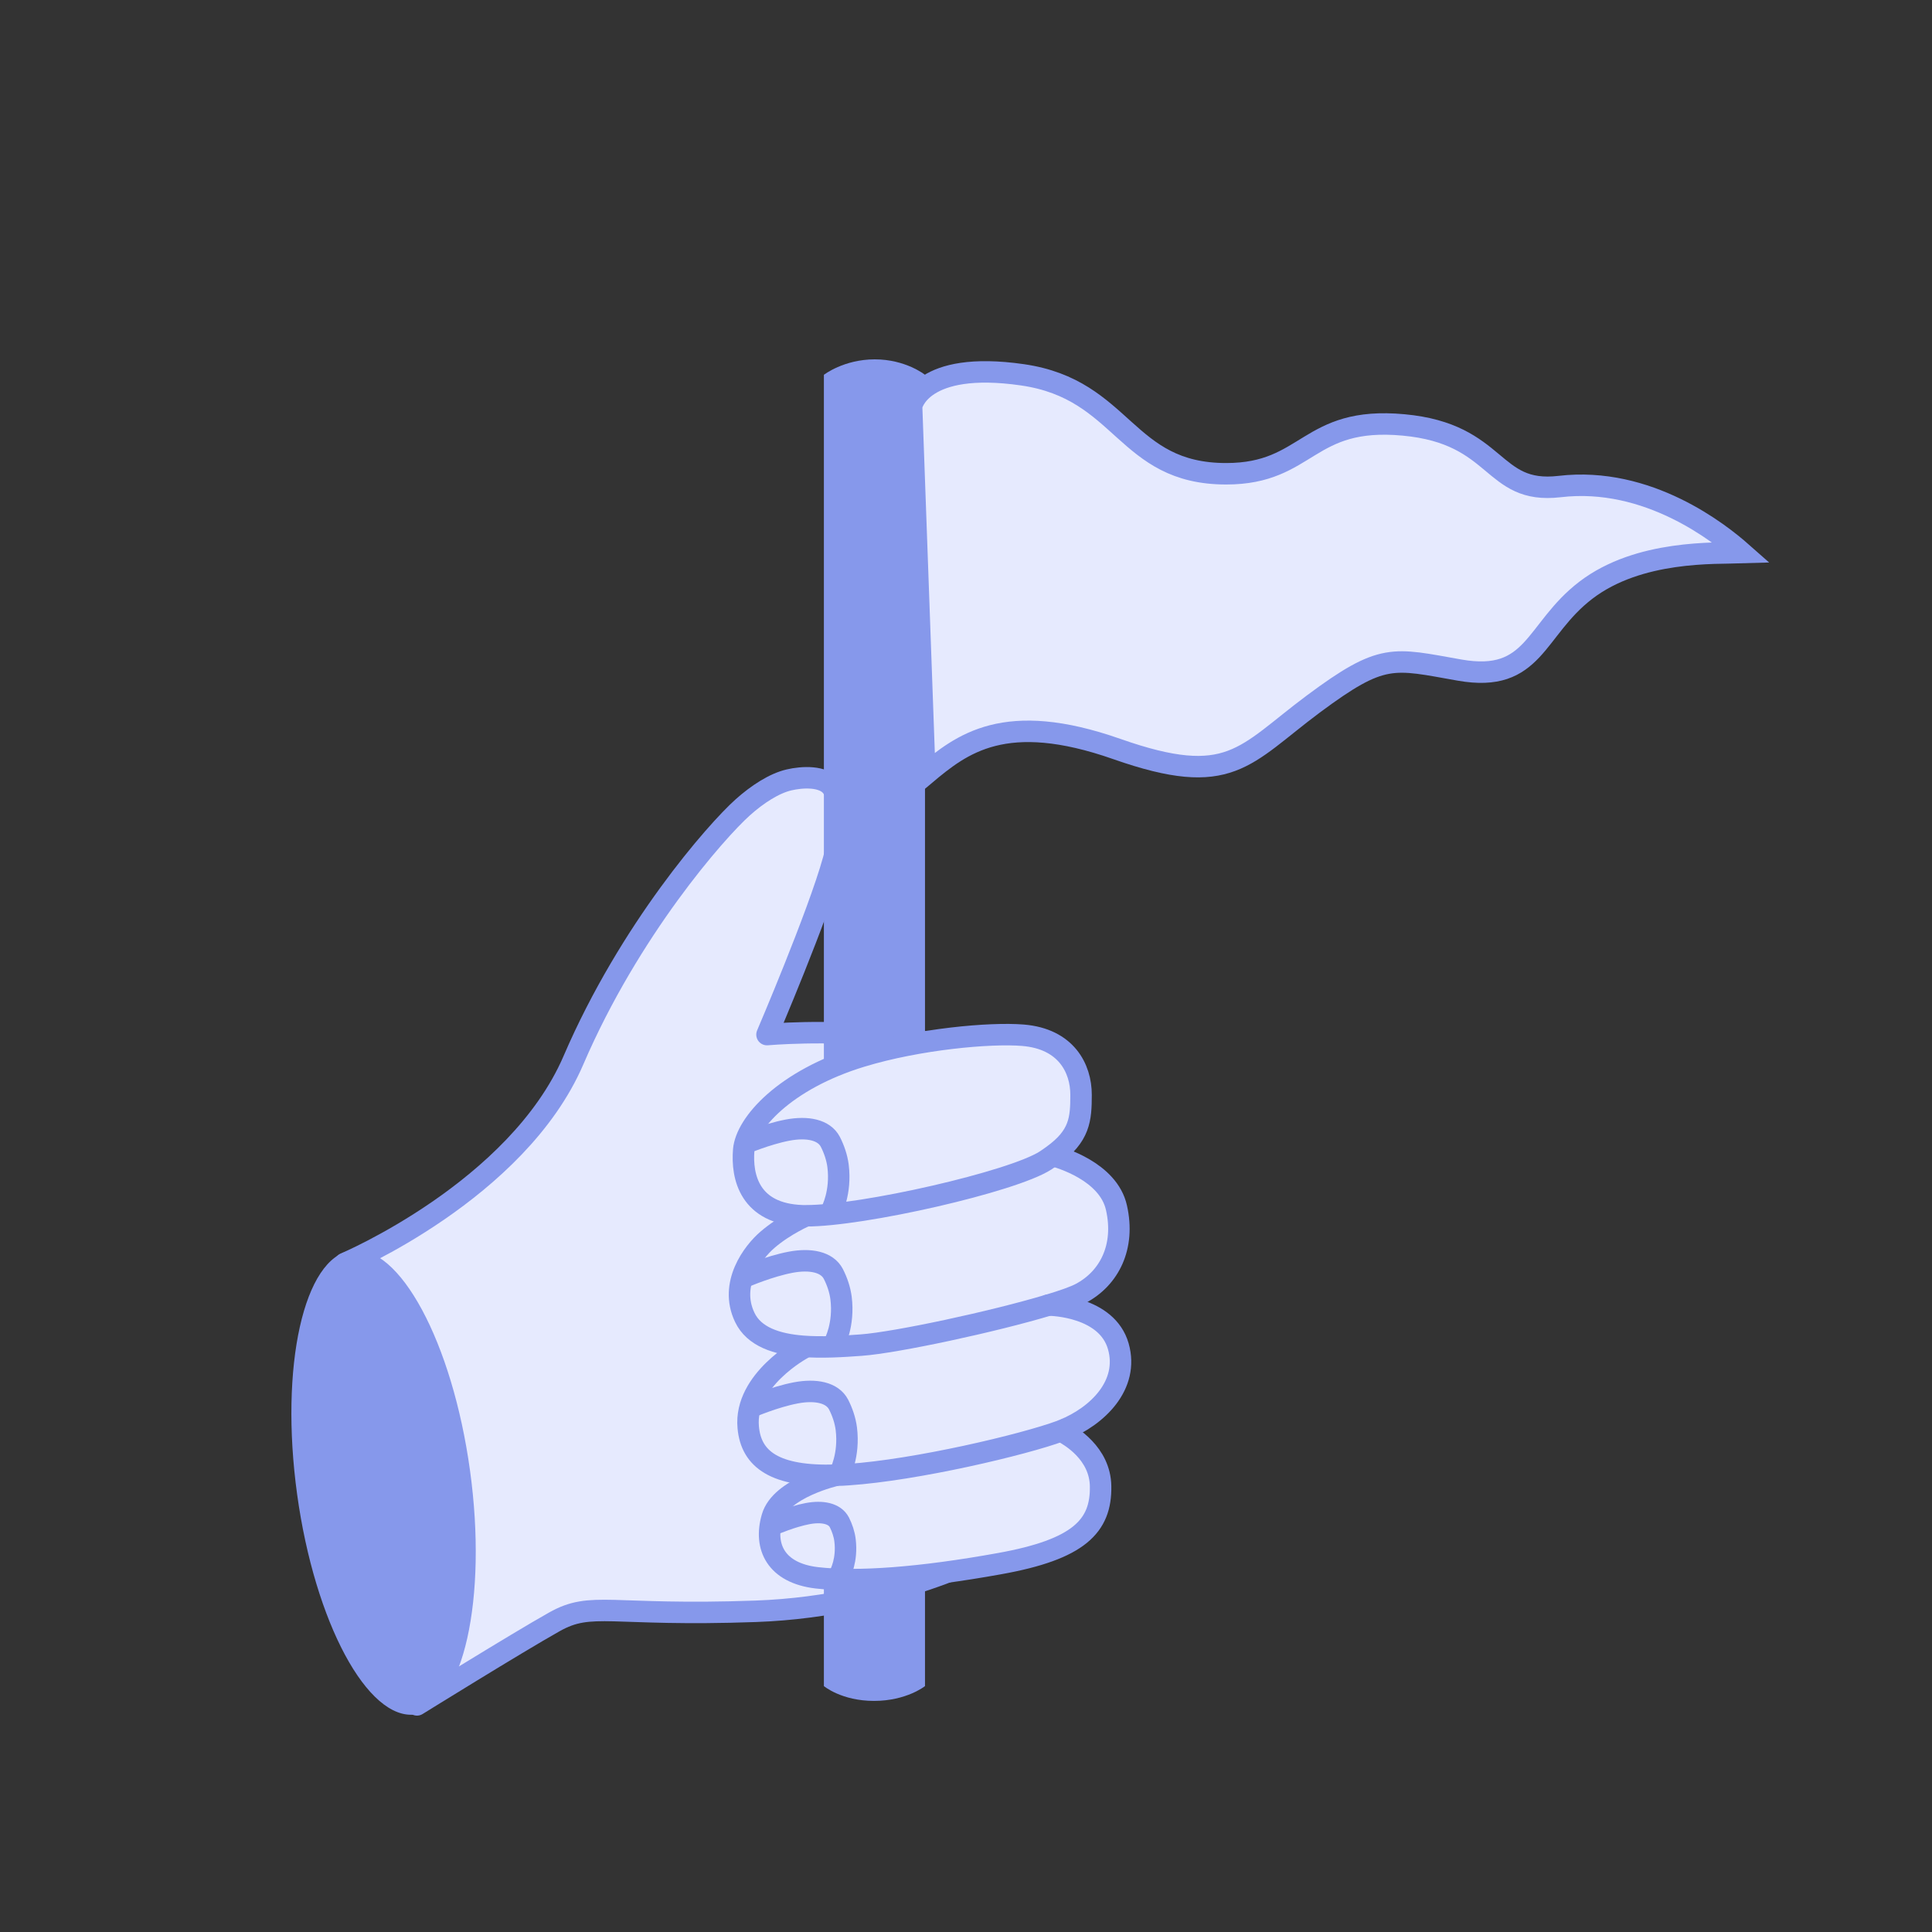 <?xml version="1.0" encoding="UTF-8"?>
<svg id="b" data-name="Ebene 1" xmlns="http://www.w3.org/2000/svg" viewBox="0 0 180 180">
  <rect x="0" y="0" width="180" height="180" fill="#333333" stroke="none"/>
  <path d="M32.13,117.71s16.07-6.78,21.3-18.94c5.23-12.16,13.29-21.33,15.77-23.55,1.35-1.21,2.93-2.24,4.32-2.56,1.2-.28,3.22-.41,4,.68.85,1.19.89,4.07.13,6.78-1.44,5.18-6.19,16.27-6.19,16.27,0,0,22.08-1.97,24.14,7.15,2.06,9.12-1.86,40.42-1.86,40.42,0,0-9.7,5.67-23.32,6.16-13.62.49-15.27-.99-18.78.99-3.51,1.97-12.79,7.73-12.79,7.73l-6.72-41.12Z" style="fill: #E6EAFE; stroke: #8698EB; stroke-linejoin: round; stroke-width: 2px;"/>
  <ellipse cx="35.73" cy="138.12" rx="8.13" ry="21.82" transform="translate(-18.5 6.16) rotate(-7.84)" style="fill: #8698EB;"/>
  <path d="M86.18,157.09s-1.72,1.38-4.75,1.38-4.67-1.38-4.67-1.38V34.92s1.85-1.44,4.74-1.44,4.68,1.44,4.68,1.44v122.17Z" style="fill: #8698EB;"/>
  <path d="M84.94,37.81s.83-4.26,10.32-2.89,9.49,9.22,18.98,9.22c7.7,0,7.52-5.39,16.53-4.55,8.97.83,8.08,6.5,14.54,5.74,8.24-.97,14.91,4.34,16.97,6.16-2.44.08-9.59-.28-14.53,3.5-4.81,3.68-4.75,8.68-11.77,7.44-6.24-1.1-7.15-1.65-13.62,3.16-6.47,4.82-7.75,7.9-18.29,4.2-10.45-3.67-14.46-.49-17.9,2.4l-1.24-34.39Z" style="fill: #E6EAFE; stroke: #8698EB; stroke-miterlimit: 10; stroke-width: 2px;"/>
  <g>
    <g>
      <path d="M98.07,107.66c.63.16,5.2,1.46,5.95,4.87.82,3.65-.67,6.56-3.32,7.97-.56.3-1.63.68-3,1.09h-.01c-5.06,1.52-14.19,3.49-17.44,3.73-1.75.13-3.69.25-5.46.11-2.43-.19-4.54-.89-5.4-2.69-1.49-3.12.78-6.09,2.11-7.23,1.62-1.39,3.59-2.24,3.59-2.24,5.25.02,19.25-3.17,22.32-5.15.23-.16.45-.3.66-.46Z" style="fill: #E6EAFE;"/>
      <path d="M74.77,113.27c-4.96-.16-5.68-3.66-5.48-6.12s3.8-6.55,10.97-8.73c5.33-1.62,12-2.22,15.04-1.97,4.04.33,5.42,3.09,5.42,5.55,0,2.28-.12,3.84-2.65,5.66-.21.16-.43.3-.66.46-3.07,1.98-17.07,5.17-22.32,5.15h-.32Z" style="fill: #E6EAFE;"/>
      <path d="M98.82,133.32c-3.46,1.28-13.45,3.65-19.8,4.07-.38.03-.74.05-1.1.05-5.7.19-7.95-1.46-8.21-4.47-.4-4.41,5.06-7.32,5.06-7.32v-.22c1.78.14,3.72.02,5.47-.11,3.25-.24,12.38-2.2,17.44-3.73h.01c.32,0,5.44.13,6.5,3.84,1.03,3.61-1.95,6.51-5.1,7.78-.08.03-.18.06-.27.11Z" style="fill: #E6EAFE;"/>
      <path d="M79.02,137.39c6.35-.43,16.34-2.79,19.8-4.07.9.44,3.67,2.09,3.72,5.17.07,3.69-2,5.86-9.41,7.2-7.42,1.33-13.26,1.76-17.04,1.32-3.8-.44-4.95-2.88-4.15-5.63.8-2.77,5.99-3.93,5.99-3.93.36,0,.71-.02,1.1-.05Z" style="fill: #E6EAFE;"/>
    </g>
    <g>
      <path d="M98.07,107.66c-.21.16-.43.3-.66.46-3.07,1.98-17.07,5.17-22.32,5.15h-.32c-4.96-.16-5.68-3.66-5.48-6.12s3.8-6.55,10.97-8.73c5.33-1.62,12-2.22,15.04-1.97,4.04.33,5.42,3.09,5.42,5.55,0,2.28-.12,3.84-2.65,5.66Z" style="fill: none; stroke: #8698EB; stroke-linejoin: round; stroke-width: 2px;"/>
      <path d="M97.7,121.59c1.37-.41,2.44-.79,3-1.09,2.65-1.41,4.14-4.33,3.32-7.97-.75-3.41-5.32-4.71-5.95-4.87-.04-.02-.07-.02-.07-.02" style="fill: none; stroke: #8698EB; stroke-linejoin: round; stroke-width: 2px;"/>
      <path d="M75.09,113.27s-1.97.84-3.59,2.24c-1.33,1.14-3.61,4.11-2.11,7.23.86,1.81,2.98,2.5,5.4,2.69,1.77.14,3.7.02,5.46-.11,3.25-.24,12.38-2.2,17.44-3.73" style="fill: none; stroke: #8698EB; stroke-linejoin: round; stroke-width: 2px;"/>
      <path d="M74.77,125.65s-5.46,2.92-5.06,7.32c.26,3.01,2.51,4.66,8.21,4.47.36,0,.71-.02,1.1-.05,6.35-.43,16.34-2.79,19.8-4.07.1-.05.19-.08.27-.11,3.15-1.27,6.13-4.17,5.1-7.78-1.06-3.71-6.18-3.84-6.5-3.84h-.01" style="fill: none; stroke: #8698EB; stroke-linecap: round; stroke-linejoin: round; stroke-width: 2px;"/>
      <path d="M77.93,137.44s-5.2,1.16-5.99,3.93c-.8,2.74.36,5.18,4.15,5.63,3.78.44,9.62.02,17.04-1.32,7.4-1.33,9.47-3.5,9.41-7.2-.04-3.08-2.81-4.72-3.72-5.17-.18-.1-.29-.14-.29-.14" style="fill: none; stroke: #8698EB; stroke-linejoin: round; stroke-width: 2px;"/>
    </g>
  </g>
  <path d="M69.46,118.93s2.2-.95,4.2-1.33c1.85-.35,3.4-.03,3.98,1.09.35.68.62,1.47.72,2.25.31,2.49-.62,4.2-.62,4.2" style="fill: none; stroke: #8698EB; stroke-miterlimit: 10; stroke-width: 2px;"/>
  <path d="M69.18,106.62s2.2-.95,4.2-1.33c1.85-.35,3.4-.03,3.98,1.09.35.68.62,1.47.72,2.25.31,2.49-.62,4.2-.62,4.2" style="fill: none; stroke: #8698EB; stroke-miterlimit: 10; stroke-width: 2px;"/>
  <path d="M69.95,131.1s2.2-.95,4.2-1.33c1.85-.35,3.4-.03,3.98,1.09.35.68.62,1.47.72,2.25.31,2.49-.62,4.2-.62,4.2" style="fill: none; stroke: #8698EB; stroke-miterlimit: 10; stroke-width: 2px;"/>
  <path d="M72.12,142.01s1.64-.71,3.12-.99c1.37-.26,2.53-.02,2.96.81.26.51.46,1.1.53,1.68.23,1.85-.46,3.12-.46,3.12" style="fill: none; stroke: #8698EB; stroke-miterlimit: 10; stroke-width: 2px;"/>
</svg>
